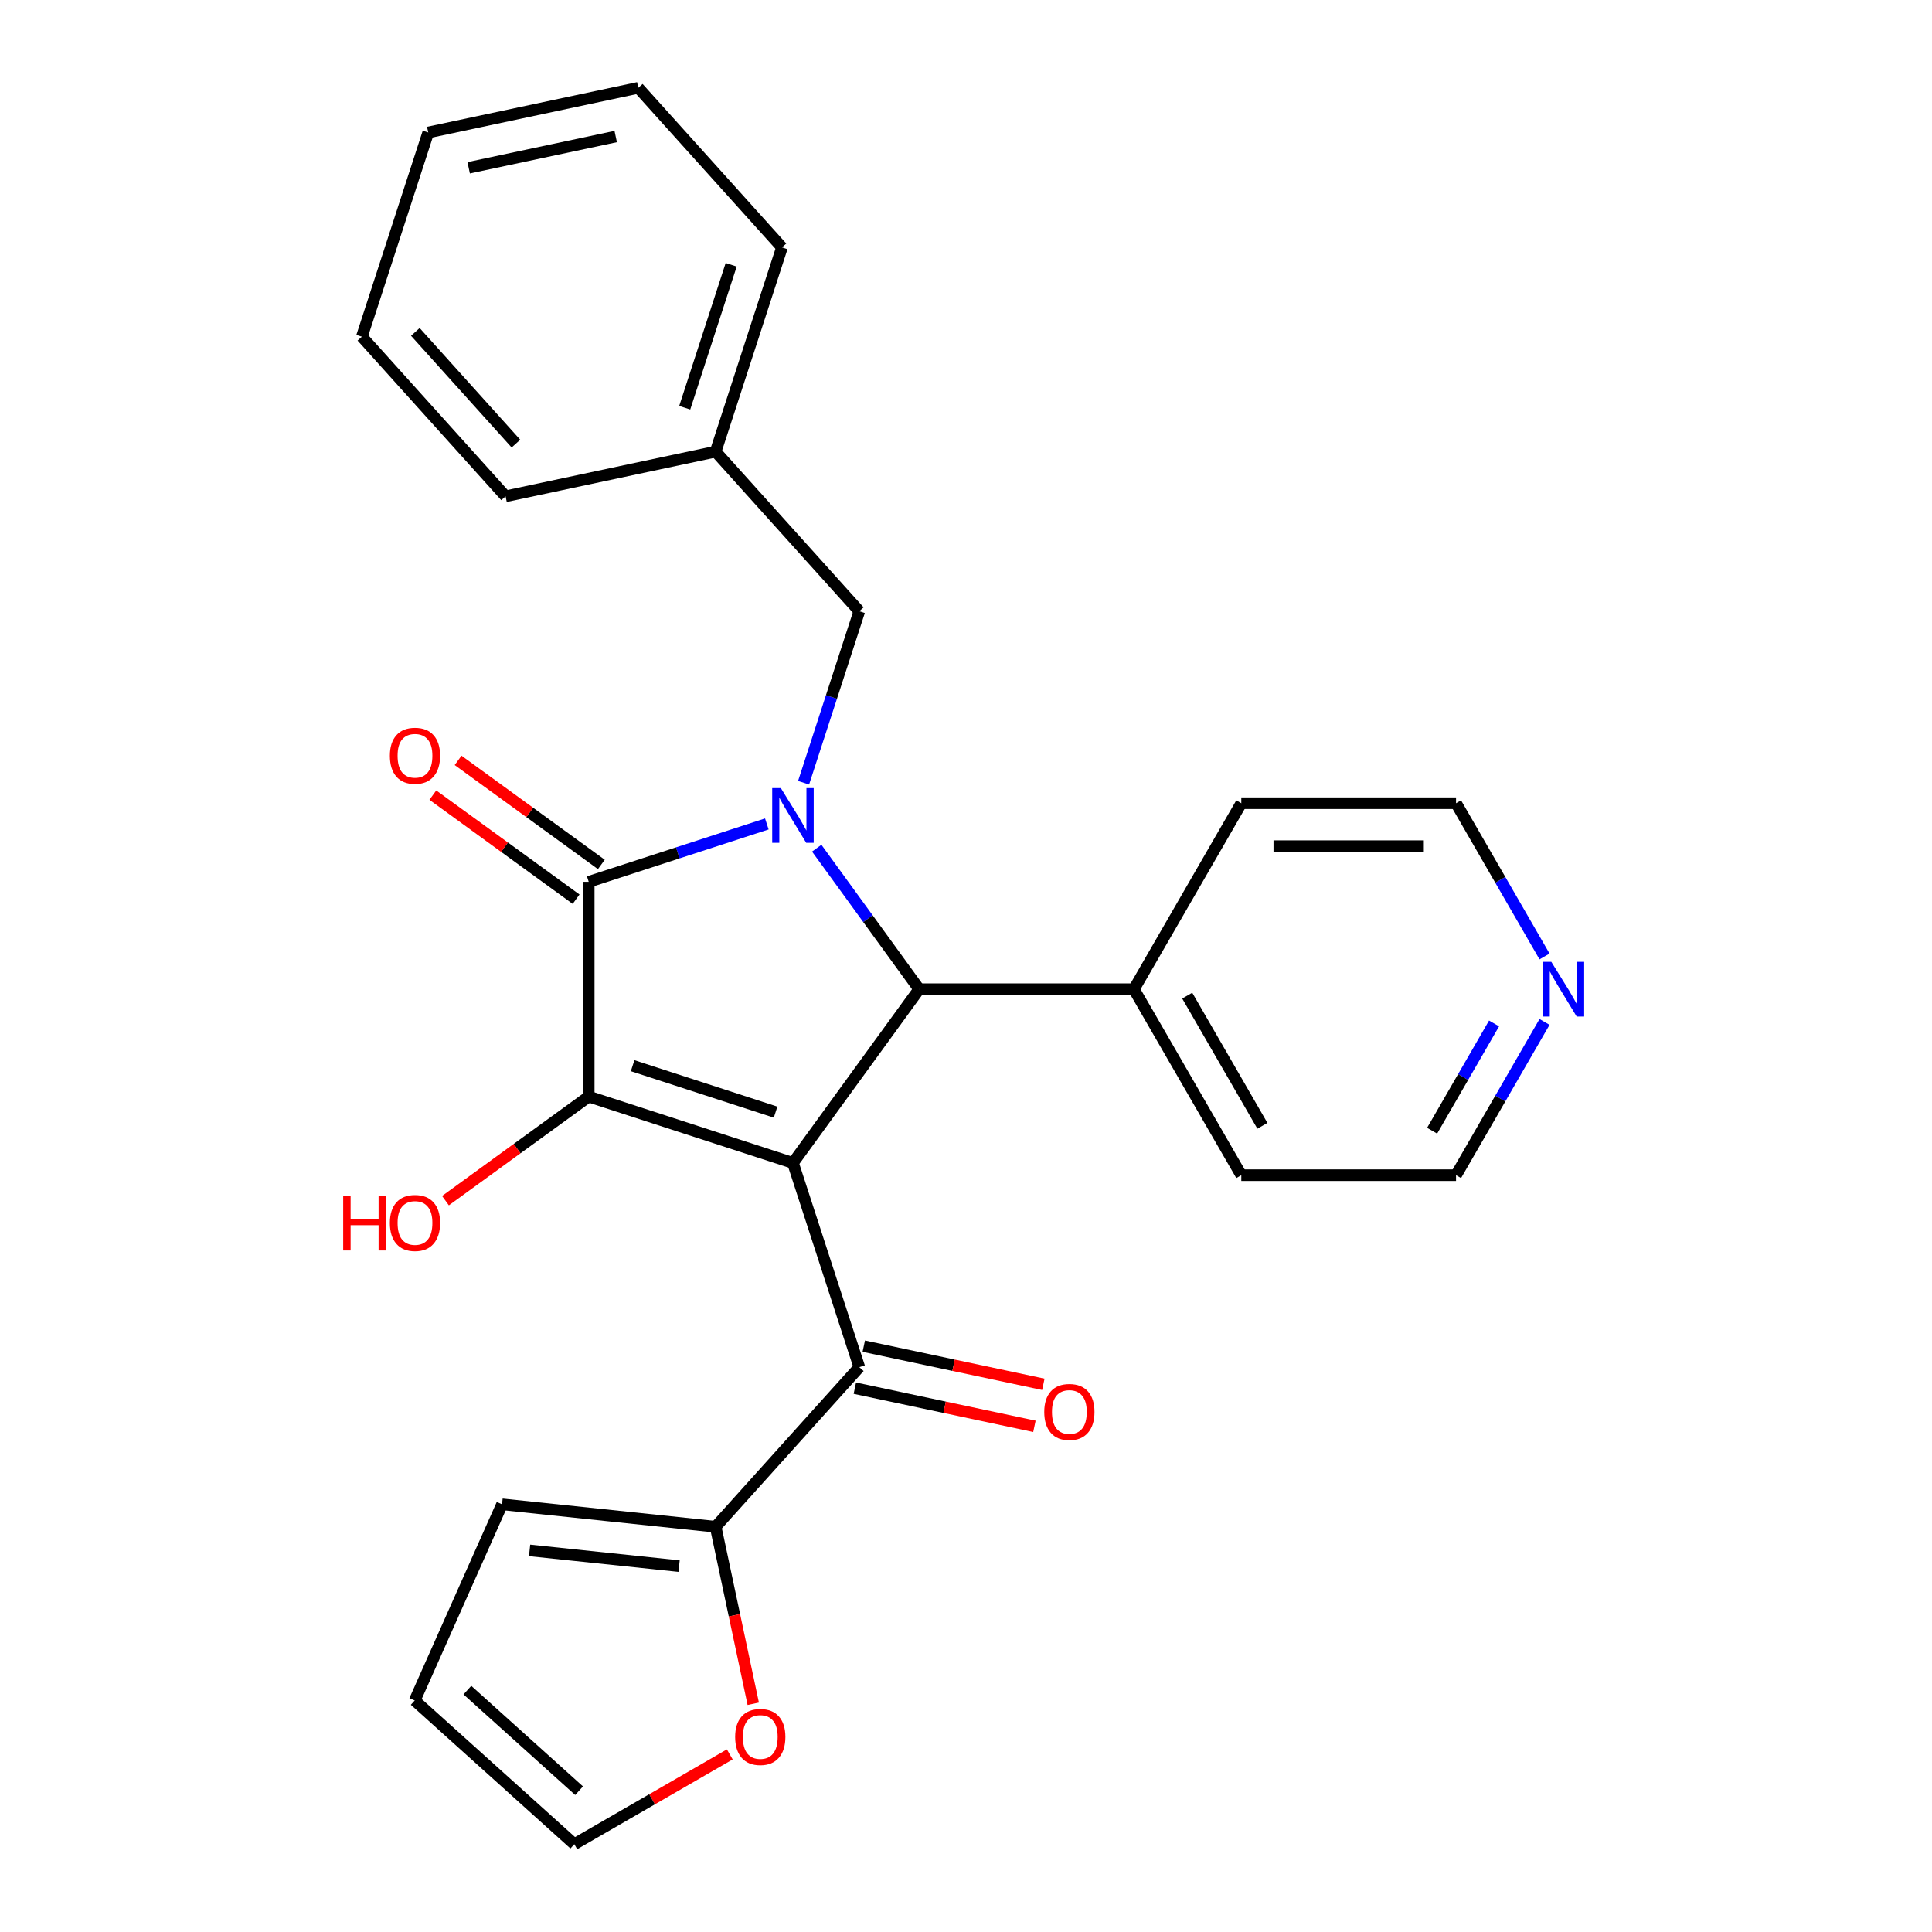 <?xml version='1.0' encoding='iso-8859-1'?>
<svg version='1.1' baseProfile='full'
              xmlns='http://www.w3.org/2000/svg'
                      xmlns:rdkit='http://www.rdkit.org/xml'
                      xmlns:xlink='http://www.w3.org/1999/xlink'
                  xml:space='preserve'
width='1000px' height='1000px' viewBox='0 0 1000 1000'>
<!-- END OF HEADER -->
<rect style='opacity:1.0;fill:#FFFFFF;stroke:none' width='1000' height='1000' x='0' y='0'> </rect>
<path class='bond-1' d='M 410.432,601.932 L 304.72,567.584' style='fill:none;fill-rule:evenodd;stroke:#000000;stroke-width:6px;stroke-linecap:butt;stroke-linejoin:miter;stroke-opacity:1' />
<path class='bond-1' d='M 401.445,575.637 L 327.446,551.593' style='fill:none;fill-rule:evenodd;stroke:#000000;stroke-width:6px;stroke-linecap:butt;stroke-linejoin:miter;stroke-opacity:1' />
<path class='bond-3' d='M 410.432,601.932 L 475.766,512.007' style='fill:none;fill-rule:evenodd;stroke:#000000;stroke-width:6px;stroke-linecap:butt;stroke-linejoin:miter;stroke-opacity:1' />
<path class='bond-4' d='M 410.432,601.932 L 444.78,707.644' style='fill:none;fill-rule:evenodd;stroke:#000000;stroke-width:6px;stroke-linecap:butt;stroke-linejoin:miter;stroke-opacity:1' />
<path class='bond-0' d='M 422.739,439.022 L 449.252,475.515' style='fill:none;fill-rule:evenodd;stroke:#0000FF;stroke-width:6px;stroke-linecap:butt;stroke-linejoin:miter;stroke-opacity:1' />
<path class='bond-0' d='M 449.252,475.515 L 475.766,512.007' style='fill:none;fill-rule:evenodd;stroke:#000000;stroke-width:6px;stroke-linecap:butt;stroke-linejoin:miter;stroke-opacity:1' />
<path class='bond-6' d='M 415.936,405.145 L 430.358,360.758' style='fill:none;fill-rule:evenodd;stroke:#0000FF;stroke-width:6px;stroke-linecap:butt;stroke-linejoin:miter;stroke-opacity:1' />
<path class='bond-6' d='M 430.358,360.758 L 444.78,316.371' style='fill:none;fill-rule:evenodd;stroke:#000000;stroke-width:6px;stroke-linecap:butt;stroke-linejoin:miter;stroke-opacity:1' />
<path class='bond-26' d='M 396.913,426.476 L 350.816,441.454' style='fill:none;fill-rule:evenodd;stroke:#0000FF;stroke-width:6px;stroke-linecap:butt;stroke-linejoin:miter;stroke-opacity:1' />
<path class='bond-26' d='M 350.816,441.454 L 304.72,456.431' style='fill:none;fill-rule:evenodd;stroke:#000000;stroke-width:6px;stroke-linecap:butt;stroke-linejoin:miter;stroke-opacity:1' />
<path class='bond-2' d='M 304.72,567.584 L 304.72,456.431' style='fill:none;fill-rule:evenodd;stroke:#000000;stroke-width:6px;stroke-linecap:butt;stroke-linejoin:miter;stroke-opacity:1' />
<path class='bond-12' d='M 304.72,567.584 L 267.647,594.518' style='fill:none;fill-rule:evenodd;stroke:#000000;stroke-width:6px;stroke-linecap:butt;stroke-linejoin:miter;stroke-opacity:1' />
<path class='bond-12' d='M 267.647,594.518 L 230.574,621.453' style='fill:none;fill-rule:evenodd;stroke:#FF0000;stroke-width:6px;stroke-linecap:butt;stroke-linejoin:miter;stroke-opacity:1' />
<path class='bond-7' d='M 311.253,447.439 L 274.18,420.504' style='fill:none;fill-rule:evenodd;stroke:#000000;stroke-width:6px;stroke-linecap:butt;stroke-linejoin:miter;stroke-opacity:1' />
<path class='bond-7' d='M 274.18,420.504 L 237.108,393.569' style='fill:none;fill-rule:evenodd;stroke:#FF0000;stroke-width:6px;stroke-linecap:butt;stroke-linejoin:miter;stroke-opacity:1' />
<path class='bond-7' d='M 298.186,465.424 L 261.114,438.489' style='fill:none;fill-rule:evenodd;stroke:#000000;stroke-width:6px;stroke-linecap:butt;stroke-linejoin:miter;stroke-opacity:1' />
<path class='bond-7' d='M 261.114,438.489 L 224.041,411.554' style='fill:none;fill-rule:evenodd;stroke:#FF0000;stroke-width:6px;stroke-linecap:butt;stroke-linejoin:miter;stroke-opacity:1' />
<path class='bond-9' d='M 475.766,512.007 L 586.918,512.007' style='fill:none;fill-rule:evenodd;stroke:#000000;stroke-width:6px;stroke-linecap:butt;stroke-linejoin:miter;stroke-opacity:1' />
<path class='bond-5' d='M 444.78,707.644 L 370.404,790.246' style='fill:none;fill-rule:evenodd;stroke:#000000;stroke-width:6px;stroke-linecap:butt;stroke-linejoin:miter;stroke-opacity:1' />
<path class='bond-10' d='M 442.469,718.516 L 488.941,728.394' style='fill:none;fill-rule:evenodd;stroke:#000000;stroke-width:6px;stroke-linecap:butt;stroke-linejoin:miter;stroke-opacity:1' />
<path class='bond-10' d='M 488.941,728.394 L 535.413,738.272' style='fill:none;fill-rule:evenodd;stroke:#FF0000;stroke-width:6px;stroke-linecap:butt;stroke-linejoin:miter;stroke-opacity:1' />
<path class='bond-10' d='M 447.091,696.771 L 493.563,706.649' style='fill:none;fill-rule:evenodd;stroke:#000000;stroke-width:6px;stroke-linecap:butt;stroke-linejoin:miter;stroke-opacity:1' />
<path class='bond-10' d='M 493.563,706.649 L 540.035,716.527' style='fill:none;fill-rule:evenodd;stroke:#FF0000;stroke-width:6px;stroke-linecap:butt;stroke-linejoin:miter;stroke-opacity:1' />
<path class='bond-8' d='M 370.404,790.246 L 380.142,836.058' style='fill:none;fill-rule:evenodd;stroke:#000000;stroke-width:6px;stroke-linecap:butt;stroke-linejoin:miter;stroke-opacity:1' />
<path class='bond-8' d='M 380.142,836.058 L 389.88,881.87' style='fill:none;fill-rule:evenodd;stroke:#FF0000;stroke-width:6px;stroke-linecap:butt;stroke-linejoin:miter;stroke-opacity:1' />
<path class='bond-11' d='M 370.404,790.246 L 259.861,778.627' style='fill:none;fill-rule:evenodd;stroke:#000000;stroke-width:6px;stroke-linecap:butt;stroke-linejoin:miter;stroke-opacity:1' />
<path class='bond-11' d='M 351.499,810.612 L 274.119,802.479' style='fill:none;fill-rule:evenodd;stroke:#000000;stroke-width:6px;stroke-linecap:butt;stroke-linejoin:miter;stroke-opacity:1' />
<path class='bond-16' d='M 444.78,316.371 L 370.404,233.769' style='fill:none;fill-rule:evenodd;stroke:#000000;stroke-width:6px;stroke-linecap:butt;stroke-linejoin:miter;stroke-opacity:1' />
<path class='bond-13' d='M 377.735,908.079 L 337.495,931.312' style='fill:none;fill-rule:evenodd;stroke:#FF0000;stroke-width:6px;stroke-linecap:butt;stroke-linejoin:miter;stroke-opacity:1' />
<path class='bond-13' d='M 337.495,931.312 L 297.254,954.545' style='fill:none;fill-rule:evenodd;stroke:#000000;stroke-width:6px;stroke-linecap:butt;stroke-linejoin:miter;stroke-opacity:1' />
<path class='bond-19' d='M 586.918,512.007 L 642.494,415.747' style='fill:none;fill-rule:evenodd;stroke:#000000;stroke-width:6px;stroke-linecap:butt;stroke-linejoin:miter;stroke-opacity:1' />
<path class='bond-20' d='M 586.918,512.007 L 642.494,608.268' style='fill:none;fill-rule:evenodd;stroke:#000000;stroke-width:6px;stroke-linecap:butt;stroke-linejoin:miter;stroke-opacity:1' />
<path class='bond-20' d='M 614.506,515.331 L 653.41,582.714' style='fill:none;fill-rule:evenodd;stroke:#000000;stroke-width:6px;stroke-linecap:butt;stroke-linejoin:miter;stroke-opacity:1' />
<path class='bond-15' d='M 259.861,778.627 L 214.651,880.17' style='fill:none;fill-rule:evenodd;stroke:#000000;stroke-width:6px;stroke-linecap:butt;stroke-linejoin:miter;stroke-opacity:1' />
<path class='bond-27' d='M 297.254,954.545 L 214.651,880.17' style='fill:none;fill-rule:evenodd;stroke:#000000;stroke-width:6px;stroke-linecap:butt;stroke-linejoin:miter;stroke-opacity:1' />
<path class='bond-27' d='M 299.738,926.869 L 241.917,874.806' style='fill:none;fill-rule:evenodd;stroke:#000000;stroke-width:6px;stroke-linecap:butt;stroke-linejoin:miter;stroke-opacity:1' />
<path class='bond-14' d='M 799.443,528.946 L 776.545,568.607' style='fill:none;fill-rule:evenodd;stroke:#0000FF;stroke-width:6px;stroke-linecap:butt;stroke-linejoin:miter;stroke-opacity:1' />
<path class='bond-14' d='M 776.545,568.607 L 753.646,608.268' style='fill:none;fill-rule:evenodd;stroke:#000000;stroke-width:6px;stroke-linecap:butt;stroke-linejoin:miter;stroke-opacity:1' />
<path class='bond-14' d='M 773.321,529.729 L 757.292,557.492' style='fill:none;fill-rule:evenodd;stroke:#0000FF;stroke-width:6px;stroke-linecap:butt;stroke-linejoin:miter;stroke-opacity:1' />
<path class='bond-14' d='M 757.292,557.492 L 741.264,585.255' style='fill:none;fill-rule:evenodd;stroke:#000000;stroke-width:6px;stroke-linecap:butt;stroke-linejoin:miter;stroke-opacity:1' />
<path class='bond-28' d='M 799.443,495.069 L 776.545,455.408' style='fill:none;fill-rule:evenodd;stroke:#0000FF;stroke-width:6px;stroke-linecap:butt;stroke-linejoin:miter;stroke-opacity:1' />
<path class='bond-28' d='M 776.545,455.408 L 753.646,415.747' style='fill:none;fill-rule:evenodd;stroke:#000000;stroke-width:6px;stroke-linecap:butt;stroke-linejoin:miter;stroke-opacity:1' />
<path class='bond-21' d='M 370.404,233.769 L 404.752,128.057' style='fill:none;fill-rule:evenodd;stroke:#000000;stroke-width:6px;stroke-linecap:butt;stroke-linejoin:miter;stroke-opacity:1' />
<path class='bond-21' d='M 354.414,211.043 L 378.458,137.044' style='fill:none;fill-rule:evenodd;stroke:#000000;stroke-width:6px;stroke-linecap:butt;stroke-linejoin:miter;stroke-opacity:1' />
<path class='bond-22' d='M 370.404,233.769 L 261.681,256.879' style='fill:none;fill-rule:evenodd;stroke:#000000;stroke-width:6px;stroke-linecap:butt;stroke-linejoin:miter;stroke-opacity:1' />
<path class='bond-17' d='M 753.646,415.747 L 642.494,415.747' style='fill:none;fill-rule:evenodd;stroke:#000000;stroke-width:6px;stroke-linecap:butt;stroke-linejoin:miter;stroke-opacity:1' />
<path class='bond-17' d='M 736.974,437.977 L 659.167,437.977' style='fill:none;fill-rule:evenodd;stroke:#000000;stroke-width:6px;stroke-linecap:butt;stroke-linejoin:miter;stroke-opacity:1' />
<path class='bond-18' d='M 753.646,608.268 L 642.494,608.268' style='fill:none;fill-rule:evenodd;stroke:#000000;stroke-width:6px;stroke-linecap:butt;stroke-linejoin:miter;stroke-opacity:1' />
<path class='bond-24' d='M 404.752,128.057 L 330.377,45.455' style='fill:none;fill-rule:evenodd;stroke:#000000;stroke-width:6px;stroke-linecap:butt;stroke-linejoin:miter;stroke-opacity:1' />
<path class='bond-23' d='M 261.681,256.879 L 187.306,174.277' style='fill:none;fill-rule:evenodd;stroke:#000000;stroke-width:6px;stroke-linecap:butt;stroke-linejoin:miter;stroke-opacity:1' />
<path class='bond-23' d='M 267.045,229.613 L 214.982,171.792' style='fill:none;fill-rule:evenodd;stroke:#000000;stroke-width:6px;stroke-linecap:butt;stroke-linejoin:miter;stroke-opacity:1' />
<path class='bond-25' d='M 187.306,174.277 L 221.654,68.564' style='fill:none;fill-rule:evenodd;stroke:#000000;stroke-width:6px;stroke-linecap:butt;stroke-linejoin:miter;stroke-opacity:1' />
<path class='bond-29' d='M 330.377,45.455 L 221.654,68.564' style='fill:none;fill-rule:evenodd;stroke:#000000;stroke-width:6px;stroke-linecap:butt;stroke-linejoin:miter;stroke-opacity:1' />
<path class='bond-29' d='M 318.69,70.666 L 242.584,86.843' style='fill:none;fill-rule:evenodd;stroke:#000000;stroke-width:6px;stroke-linecap:butt;stroke-linejoin:miter;stroke-opacity:1' />
<path  class='atom-1' d='M 404.172 407.923
L 413.452 422.923
Q 414.372 424.403, 415.852 427.083
Q 417.332 429.763, 417.412 429.923
L 417.412 407.923
L 421.172 407.923
L 421.172 436.243
L 417.292 436.243
L 407.332 419.843
Q 406.172 417.923, 404.932 415.723
Q 403.732 413.523, 403.372 412.843
L 403.372 436.243
L 399.692 436.243
L 399.692 407.923
L 404.172 407.923
' fill='#0000FF'/>
<path  class='atom-8' d='M 201.796 391.178
Q 201.796 384.378, 205.156 380.578
Q 208.516 376.778, 214.796 376.778
Q 221.076 376.778, 224.436 380.578
Q 227.796 384.378, 227.796 391.178
Q 227.796 398.058, 224.396 401.978
Q 220.996 405.858, 214.796 405.858
Q 208.556 405.858, 205.156 401.978
Q 201.796 398.098, 201.796 391.178
M 214.796 402.658
Q 219.116 402.658, 221.436 399.778
Q 223.796 396.858, 223.796 391.178
Q 223.796 385.618, 221.436 382.818
Q 219.116 379.978, 214.796 379.978
Q 210.476 379.978, 208.116 382.778
Q 205.796 385.578, 205.796 391.178
Q 205.796 396.898, 208.116 399.778
Q 210.476 402.658, 214.796 402.658
' fill='#FF0000'/>
<path  class='atom-9' d='M 380.514 899.049
Q 380.514 892.249, 383.874 888.449
Q 387.234 884.649, 393.514 884.649
Q 399.794 884.649, 403.154 888.449
Q 406.514 892.249, 406.514 899.049
Q 406.514 905.929, 403.114 909.849
Q 399.714 913.729, 393.514 913.729
Q 387.274 913.729, 383.874 909.849
Q 380.514 905.969, 380.514 899.049
M 393.514 910.529
Q 397.834 910.529, 400.154 907.649
Q 402.514 904.729, 402.514 899.049
Q 402.514 893.489, 400.154 890.689
Q 397.834 887.849, 393.514 887.849
Q 389.194 887.849, 386.834 890.649
Q 384.514 893.449, 384.514 899.049
Q 384.514 904.769, 386.834 907.649
Q 389.194 910.529, 393.514 910.529
' fill='#FF0000'/>
<path  class='atom-11' d='M 540.503 730.834
Q 540.503 724.034, 543.863 720.234
Q 547.223 716.434, 553.503 716.434
Q 559.783 716.434, 563.143 720.234
Q 566.503 724.034, 566.503 730.834
Q 566.503 737.714, 563.103 741.634
Q 559.703 745.514, 553.503 745.514
Q 547.263 745.514, 543.863 741.634
Q 540.503 737.754, 540.503 730.834
M 553.503 742.314
Q 557.823 742.314, 560.143 739.434
Q 562.503 736.514, 562.503 730.834
Q 562.503 725.274, 560.143 722.474
Q 557.823 719.634, 553.503 719.634
Q 549.183 719.634, 546.823 722.434
Q 544.503 725.234, 544.503 730.834
Q 544.503 736.554, 546.823 739.434
Q 549.183 742.314, 553.503 742.314
' fill='#FF0000'/>
<path  class='atom-13' d='M 177.636 618.917
L 181.476 618.917
L 181.476 630.957
L 195.956 630.957
L 195.956 618.917
L 199.796 618.917
L 199.796 647.237
L 195.956 647.237
L 195.956 634.157
L 181.476 634.157
L 181.476 647.237
L 177.636 647.237
L 177.636 618.917
' fill='#FF0000'/>
<path  class='atom-13' d='M 201.796 632.997
Q 201.796 626.197, 205.156 622.397
Q 208.516 618.597, 214.796 618.597
Q 221.076 618.597, 224.436 622.397
Q 227.796 626.197, 227.796 632.997
Q 227.796 639.877, 224.396 643.797
Q 220.996 647.677, 214.796 647.677
Q 208.556 647.677, 205.156 643.797
Q 201.796 639.917, 201.796 632.997
M 214.796 644.477
Q 219.116 644.477, 221.436 641.597
Q 223.796 638.677, 223.796 632.997
Q 223.796 627.437, 221.436 624.637
Q 219.116 621.797, 214.796 621.797
Q 210.476 621.797, 208.116 624.597
Q 205.796 627.397, 205.796 632.997
Q 205.796 638.717, 208.116 641.597
Q 210.476 644.477, 214.796 644.477
' fill='#FF0000'/>
<path  class='atom-15' d='M 802.963 497.847
L 812.243 512.847
Q 813.163 514.327, 814.643 517.007
Q 816.123 519.687, 816.203 519.847
L 816.203 497.847
L 819.963 497.847
L 819.963 526.167
L 816.083 526.167
L 806.123 509.767
Q 804.963 507.847, 803.723 505.647
Q 802.523 503.447, 802.163 502.767
L 802.163 526.167
L 798.483 526.167
L 798.483 497.847
L 802.963 497.847
' fill='#0000FF'/>
</svg>
